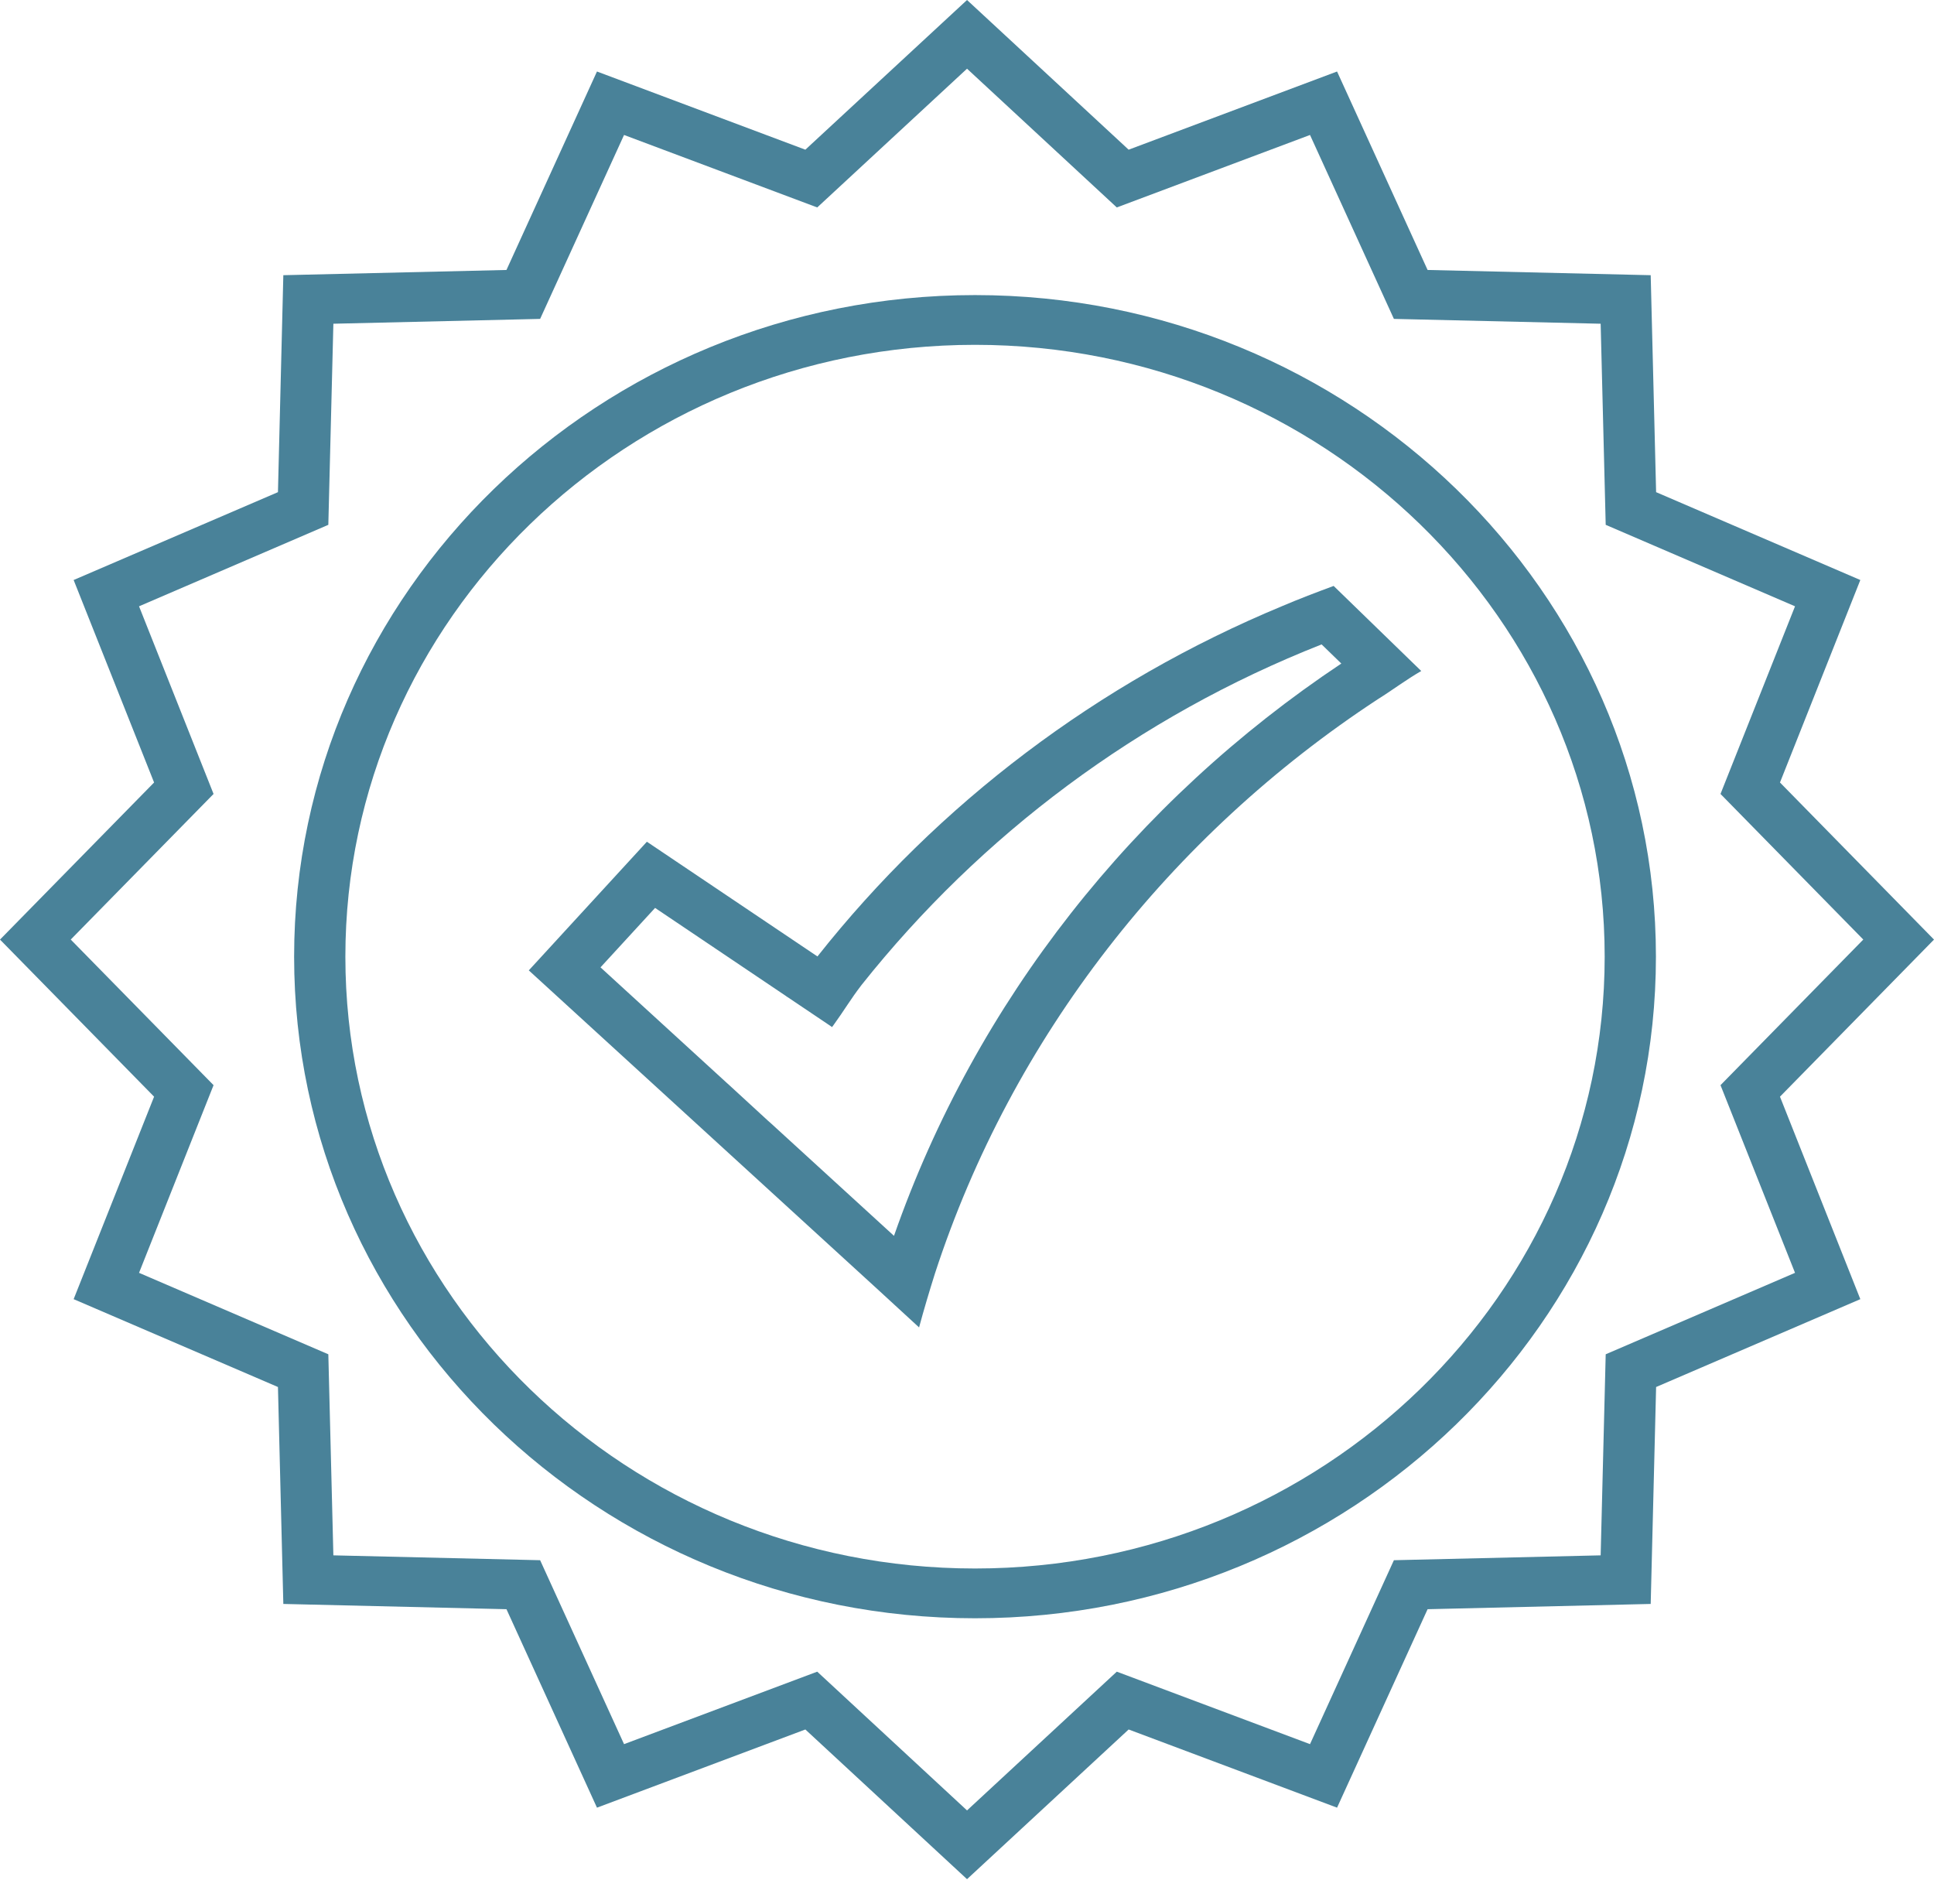 <?xml version="1.0" encoding="UTF-8"?> <svg xmlns="http://www.w3.org/2000/svg" width="64" height="63" viewBox="0 0 64 63" fill="none"><path d="M44.133 19.388C43.556 19.602 42.989 19.817 42.431 20.055C36.337 22.584 31.049 26.593 27.051 31.648L21.407 27.852L17.499 32.109L29.017 42.639L30.414 43.923C30.576 43.322 30.753 42.73 30.94 42.137C33.49 34.316 38.727 27.638 45.599 23.134C46.074 22.838 46.541 22.484 47.032 22.203L44.133 19.388ZM29.584 40.893L25.532 37.188L25.404 37.074L24.132 35.905L24.057 35.838L19.872 32.009L21.678 30.042L26.008 32.956L26.041 32.981L26.065 32.995L27.439 33.919L27.534 33.985C27.55 33.96 27.567 33.944 27.583 33.919C27.907 33.475 28.16 33.047 28.49 32.619C28.499 32.611 28.507 32.594 28.515 32.586C32.463 27.621 37.676 23.71 43.735 21.323L44.387 21.956C37.548 26.51 32.295 33.13 29.584 40.893Z" fill="#498299"></path><path d="M32.001 62.18L26.651 57.227L19.755 59.814L16.76 53.247L9.376 53.073L9.198 45.895L2.437 42.988L5.099 36.288L0 31.09L5.099 25.892L2.437 19.192L9.198 16.285L9.376 9.106L16.76 8.933L19.755 2.366L26.651 4.953L32.001 0L37.349 4.953L44.246 2.366L47.242 8.933L54.625 9.106L54.804 16.285L61.562 19.192L58.903 25.892L64 31.09L58.903 36.288L61.562 42.988L54.804 45.895L54.625 53.073L47.242 53.247L44.246 59.814L37.349 57.227L32.001 62.18ZM27.044 55.314L32.001 59.905L36.957 55.314L43.351 57.712L46.127 51.626L52.969 51.465L53.136 44.812L59.401 42.117L56.935 35.907L61.66 31.089L56.935 26.271L59.401 20.062L53.136 17.366L52.969 10.712L46.127 10.552L43.351 4.466L36.957 6.864L32.001 2.273L27.044 6.864L20.651 4.466L17.874 10.552L11.032 10.712L10.865 17.366L4.601 20.062L7.067 26.271L2.341 31.089L7.067 35.907L4.601 42.117L10.865 44.812L11.032 51.465L17.874 51.626L20.651 57.712L27.044 55.314Z" fill="#498299"></path><path d="M32.266 53.547C19.842 53.547 9.733 43.727 9.733 31.656C9.733 19.584 19.842 9.764 32.266 9.764C44.689 9.764 54.798 19.584 54.798 31.656C54.798 43.727 44.688 53.547 32.266 53.547ZM32.266 11.41C20.777 11.41 11.429 20.492 11.429 31.656C11.429 42.819 20.776 51.9 32.266 51.9C43.756 51.9 53.102 42.819 53.102 31.656C53.102 20.492 43.755 11.41 32.266 11.41Z" fill="#498299"></path></svg> 